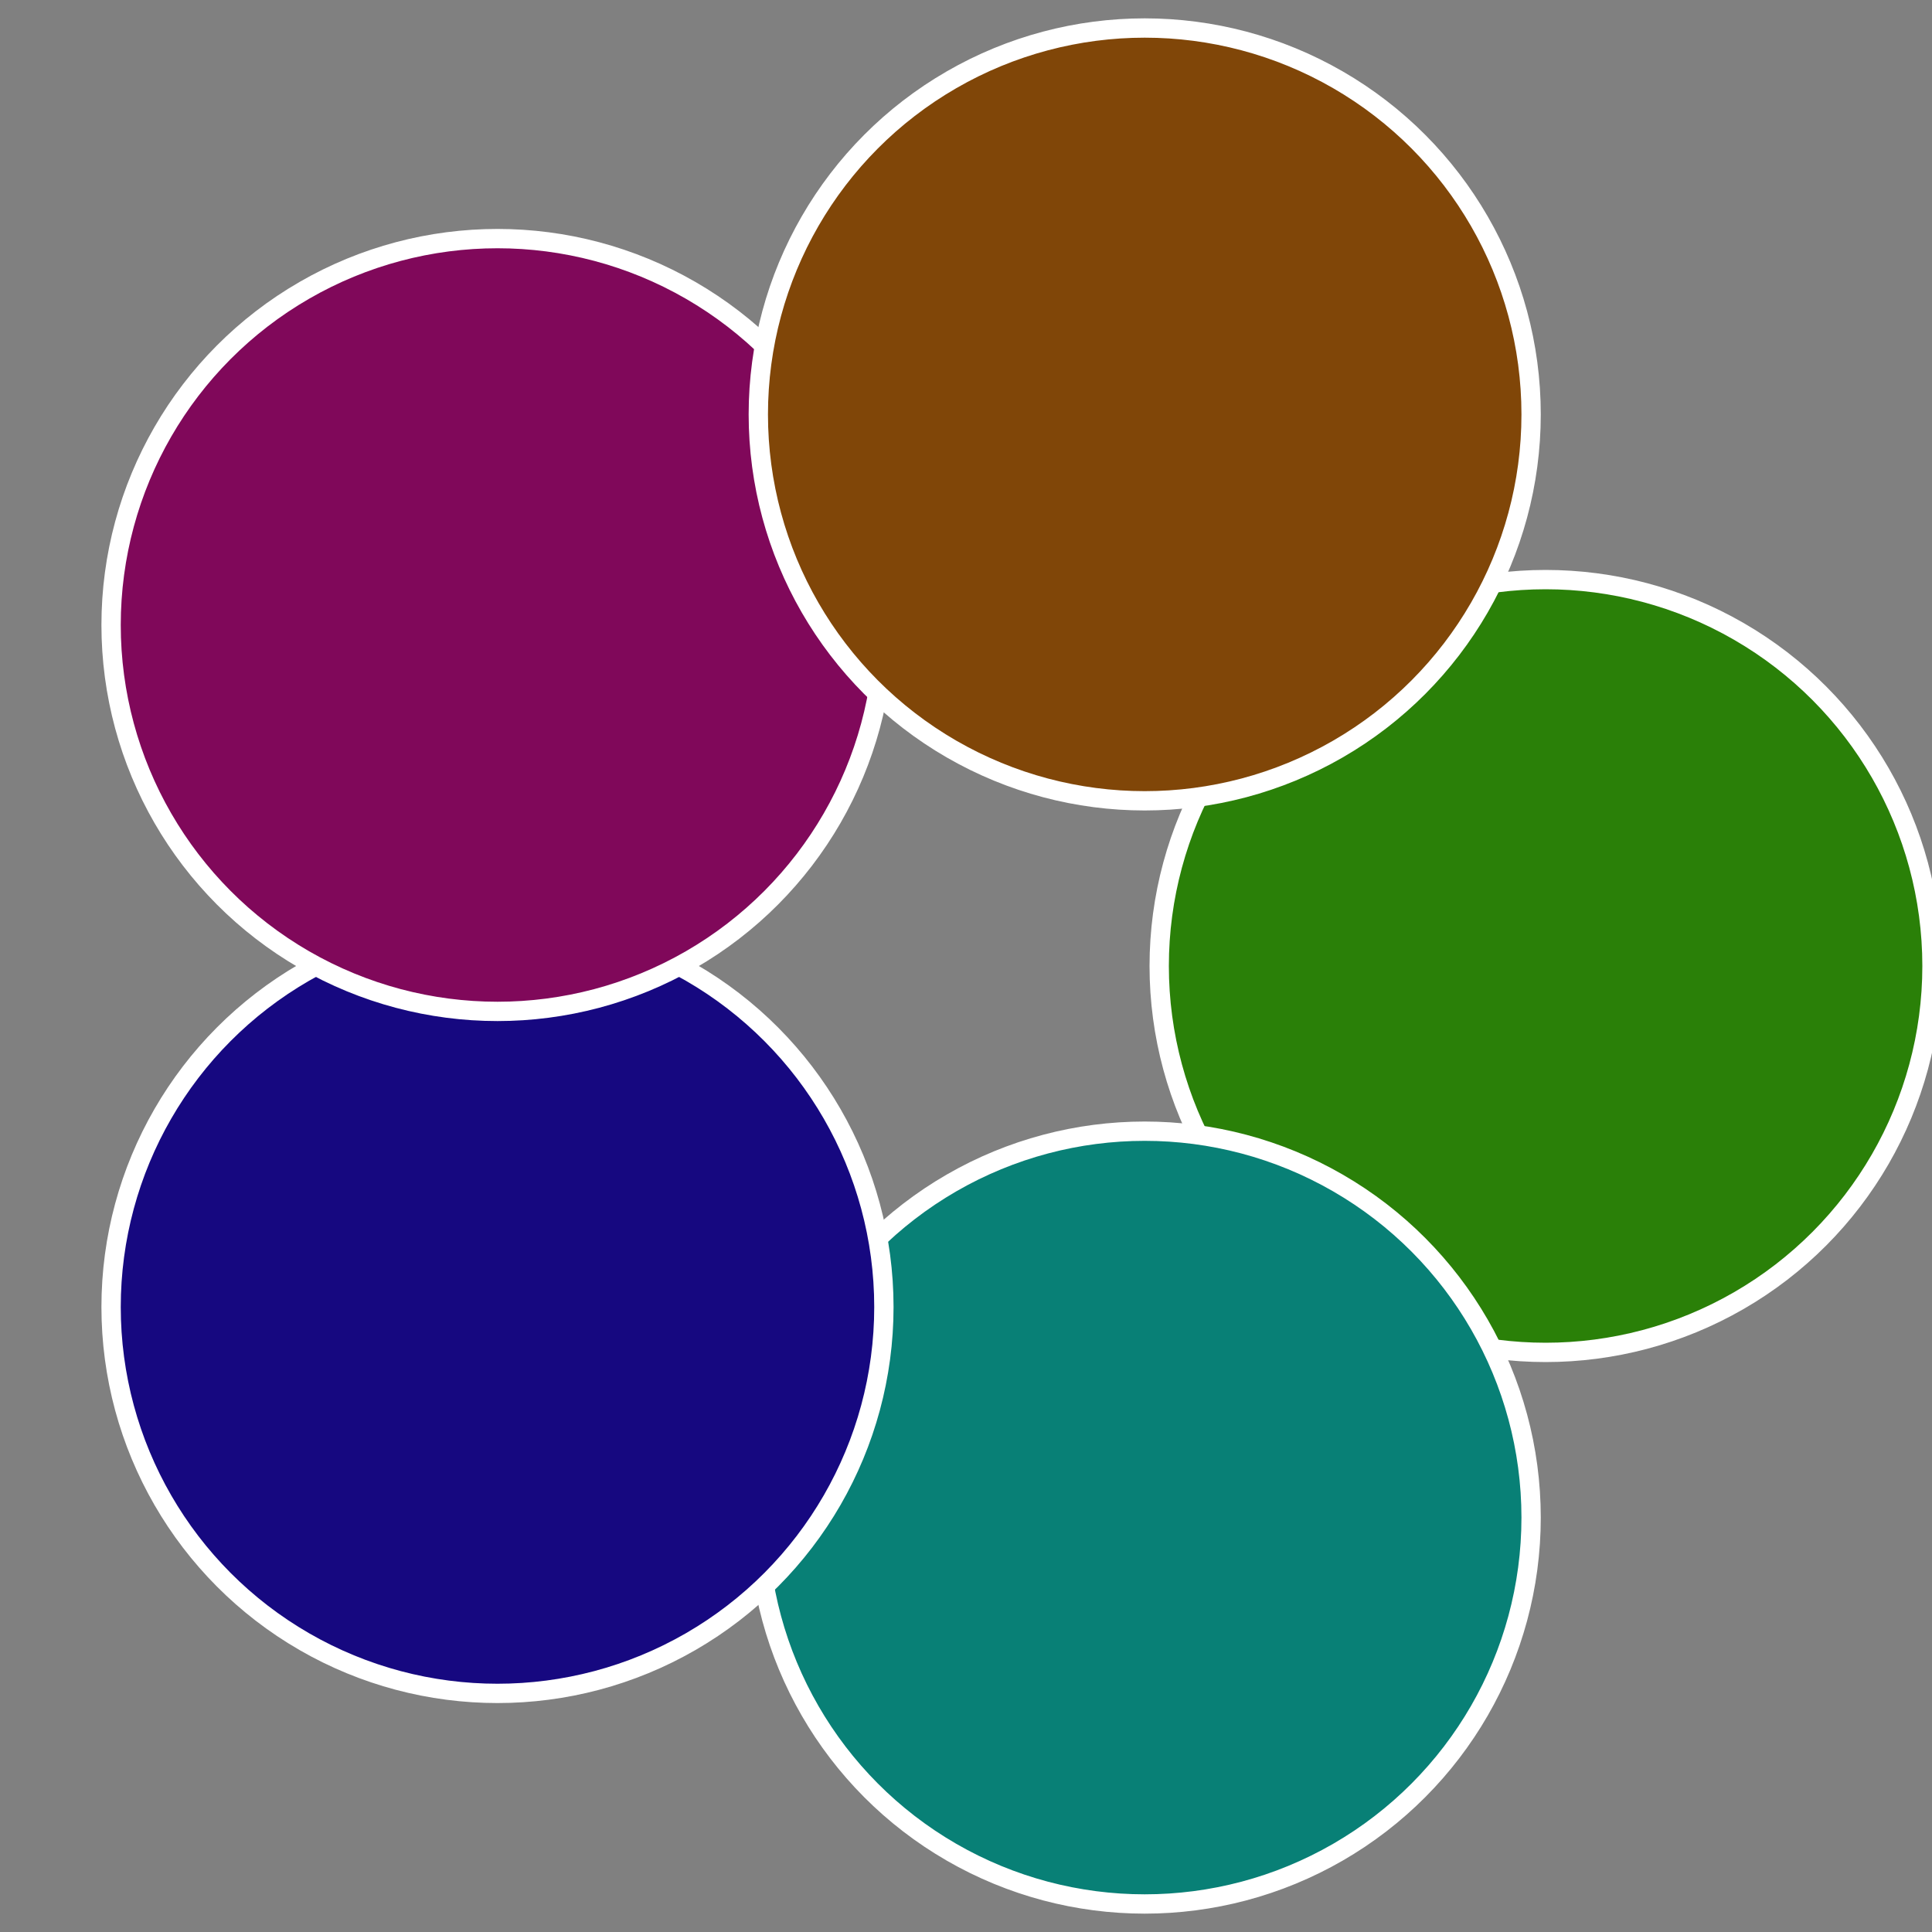 <?xml version="1.0" standalone="no"?>
<svg width="500" height="500" viewBox="-1 -1 2 2" xmlns="http://www.w3.org/2000/svg">
 
                <rect x="-1" y="-1" width="2" height="2" fill="#808080" stroke="none"/>
 
                <circle cx="0.6" cy="0" r="0.4" fill="#2a8008" stroke="#fff" stroke-width="1%" />
             
                <circle cx="0.185" cy="0.571" r="0.4" fill="#088076" stroke="#fff" stroke-width="1%" />
             
                <circle cx="-0.485" cy="0.353" r="0.4" fill="#160880" stroke="#fff" stroke-width="1%" />
             
                <circle cx="-0.485" cy="-0.353" r="0.4" fill="#80085a" stroke="#fff" stroke-width="1%" />
             
                <circle cx="0.185" cy="-0.571" r="0.4" fill="#804608" stroke="#fff" stroke-width="1%" />
            </svg>
